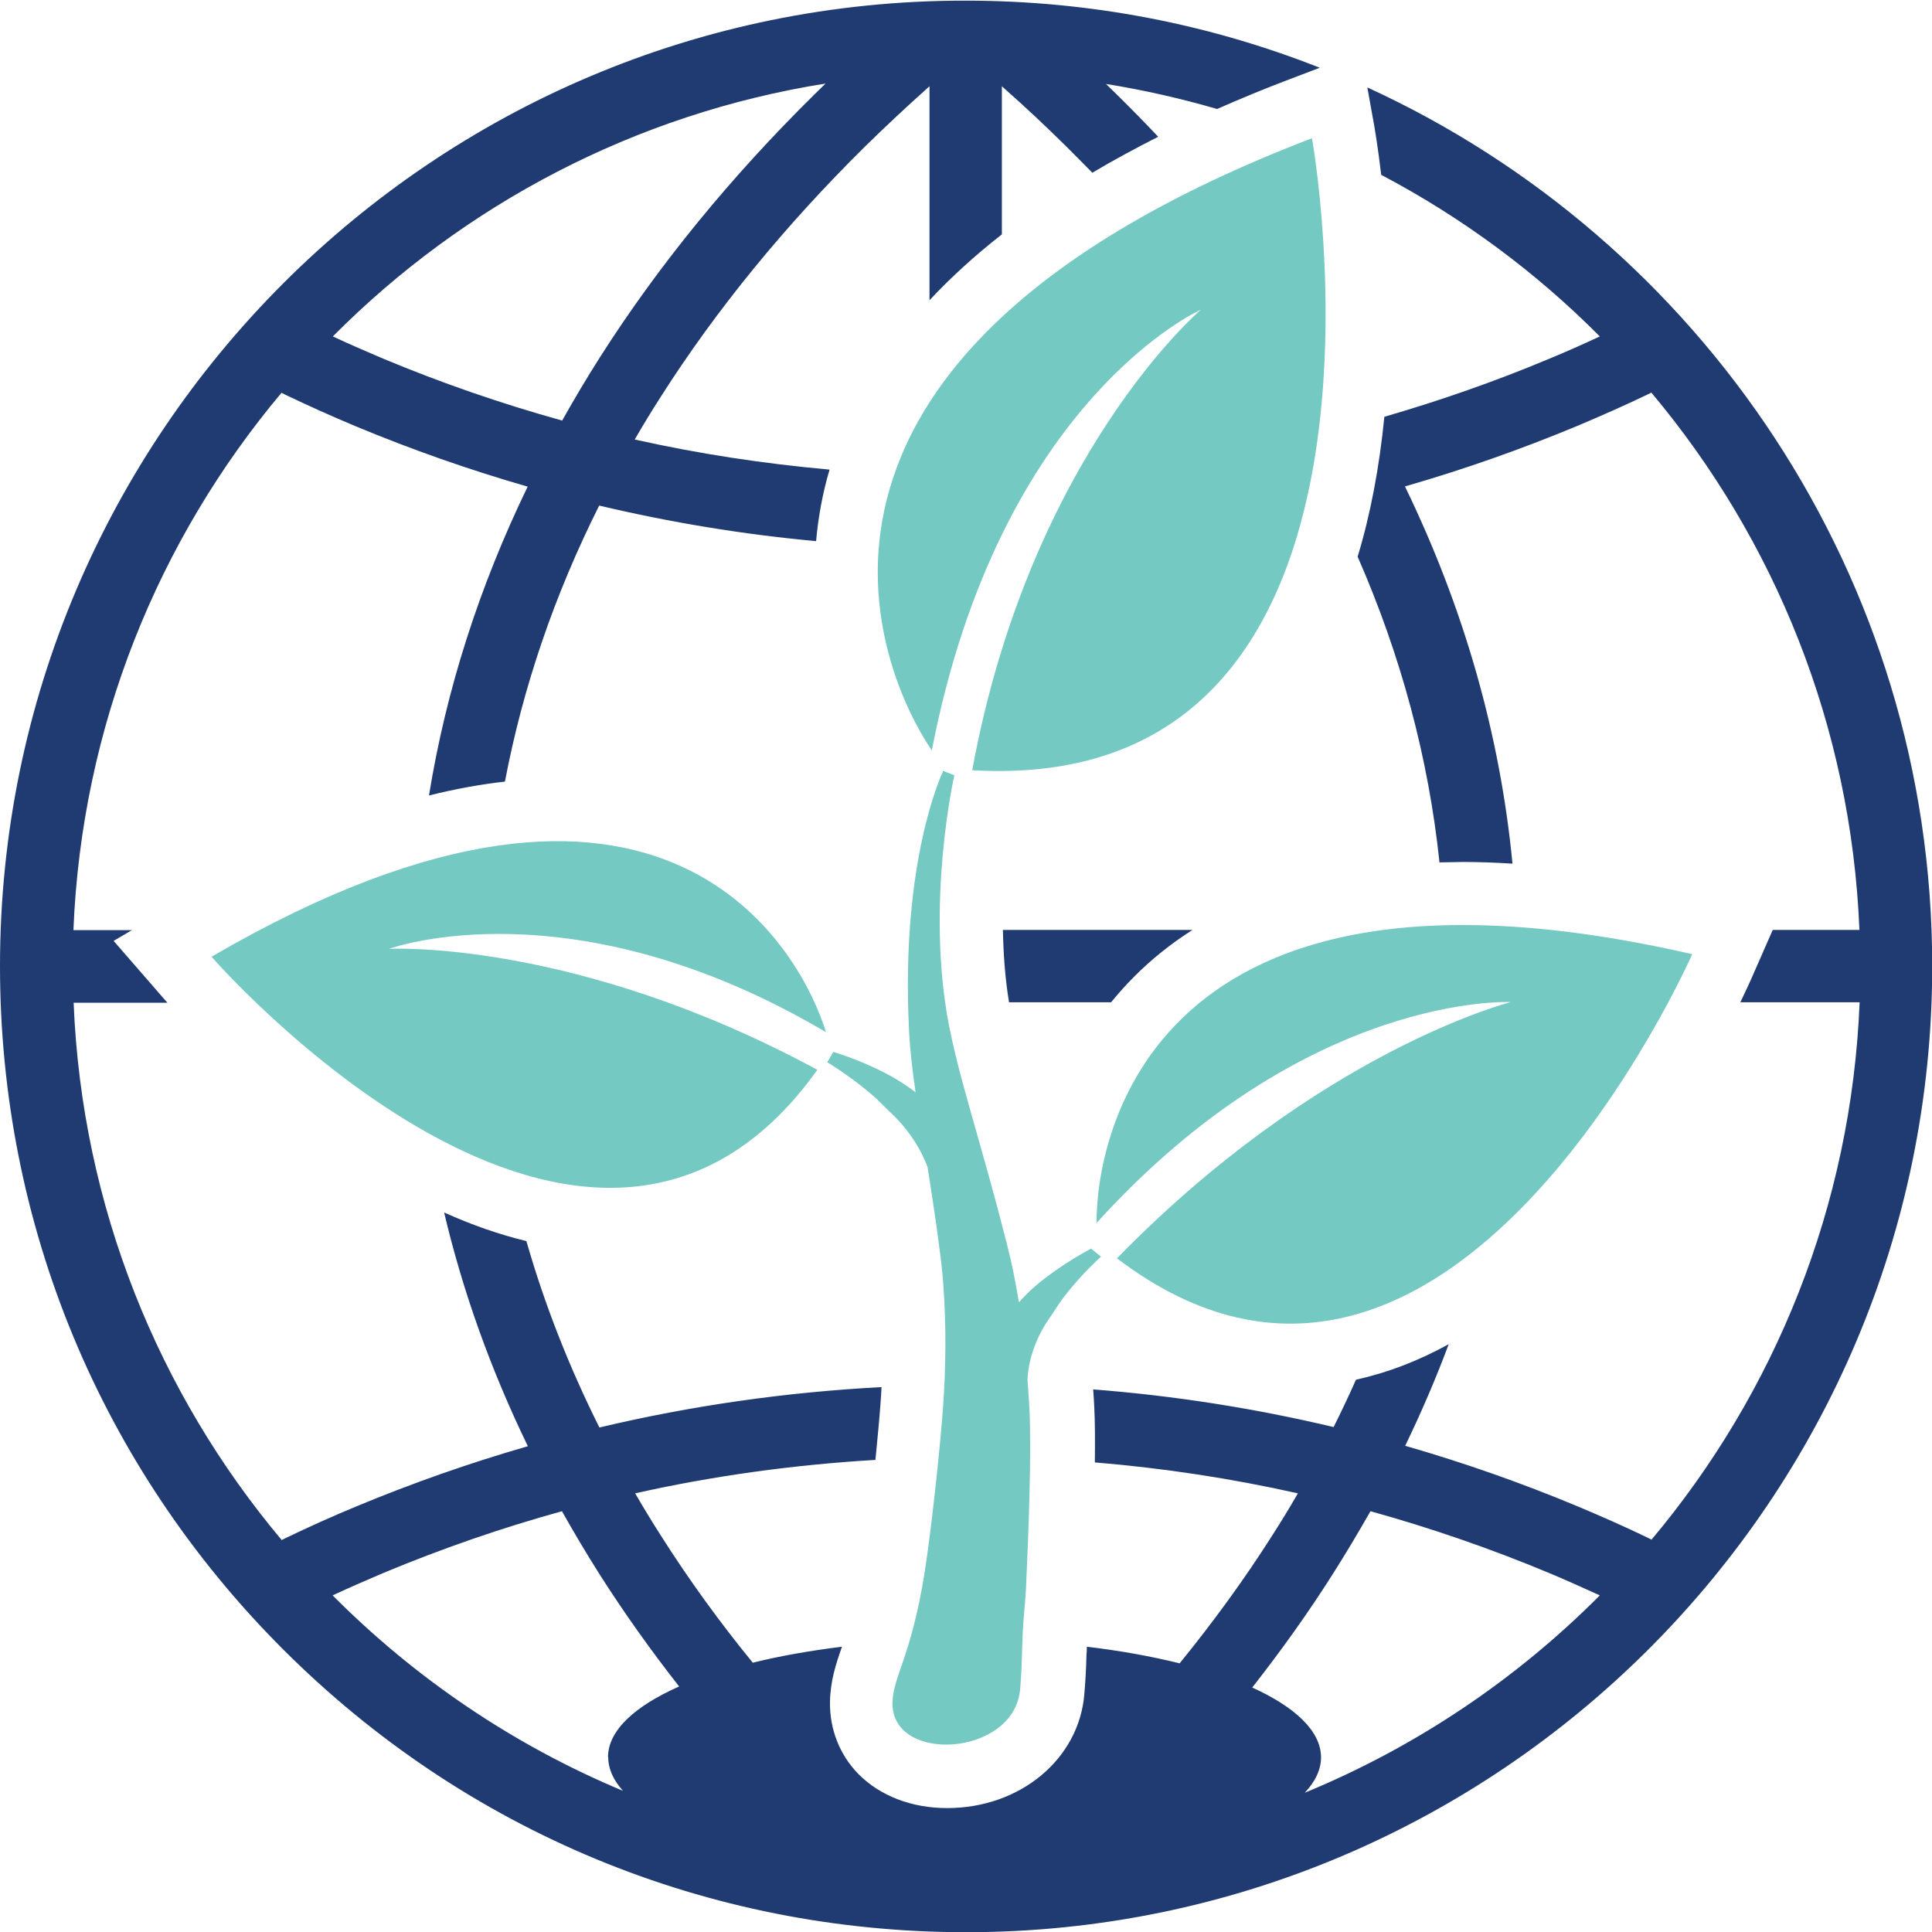 <svg xmlns="http://www.w3.org/2000/svg" id="Layer_1" data-name="Layer 1" viewBox="0 0 91.83 91.83"><defs><style>      .cls-1 {        fill: #74cac2;      }      .cls-1, .cls-2 {        stroke-width: 0px;      }      .cls-2 {        fill: #203b72;      }    </style></defs><g><path class="cls-2" d="m64.99,4.15l.34,1.89c.01.08.16.91.32,2.27,3.85,2.03,7.35,4.62,10.39,7.68-.79.37-1.6.73-2.4,1.06-2.57,1.08-5.19,1.99-7.84,2.76-.24,2.42-.66,4.64-1.27,6.65,2.07,4.73,3.37,9.58,3.89,14.53.37-.01,1.13-.02,1.13-.02.76,0,1.54.03,2.34.08-.59-6.13-2.3-12.13-5.11-17.93,2.78-.8,5.51-1.76,8.2-2.88,1.11-.47,2.23-.96,3.31-1.48l.2-.1c5.85,6.97,9.5,15.84,9.89,25.54h-4.12l-1.04,2.37c-.02.05-.2.44-.5,1.07h5.67c-.39,9.7-4.04,18.57-9.89,25.54l-.2-.1c-1.08-.52-2.19-1.01-3.31-1.48-2.68-1.12-5.42-2.08-8.2-2.88.77-1.59,1.46-3.2,2.07-4.83-1.45.8-2.92,1.36-4.41,1.69-.33.75-.69,1.5-1.06,2.25-3.75-.89-7.56-1.49-11.43-1.79.02.27.04.55.05.81.04.73.04,1.66.03,2.66,3.26.27,6.48.76,9.65,1.47-.39.68-.8,1.35-1.23,2.02-1.31,2.06-2.78,4.08-4.39,6.06-1.33-.33-2.82-.6-4.41-.79,0,.16-.01.31-.02.44-.02.7-.04,1.08-.1,1.81-.25,3.09-3.05,5.42-6.52,5.42-1.69,0-3.19-.58-4.22-1.62-.89-.91-1.37-2.13-1.35-3.43.02-1.01.28-1.79.57-2.62,0,0,0,0,0,0-1.53.19-2.95.44-4.24.76-1.6-1.96-3.06-3.98-4.36-6.03-.43-.67-.84-1.35-1.23-2.02,3.74-.84,7.56-1.36,11.42-1.59.1-1.02.19-1.97.24-2.66.02-.27.04-.54.05-.8-4.55.24-9.03.88-13.41,1.92-1.45-2.9-2.61-5.86-3.47-8.86-1.28-.31-2.58-.76-3.91-1.36.89,3.77,2.22,7.48,3.98,11.11-2.78.8-5.51,1.76-8.2,2.88-1.11.46-2.22.96-3.3,1.48l-.2.1c-5.85-6.97-9.5-15.84-9.89-25.54h4.46c-.1-.11-.15-.17-.17-.19l-2.39-2.75.87-.51h-2.78c.39-9.7,4.04-18.57,9.89-25.54l.2.1c1.09.52,2.2,1.02,3.3,1.48,2.69,1.12,5.42,2.08,8.2,2.88-2.31,4.77-3.88,9.68-4.69,14.68,1.24-.31,2.45-.53,3.61-.66.85-4.47,2.34-8.85,4.48-13.12,3.38.8,6.82,1.37,10.31,1.69.1-1.12.3-2.25.64-3.4-3.13-.28-6.22-.75-9.26-1.43.39-.68.8-1.35,1.23-2.02,2.64-4.15,5.92-8.16,9.73-11.92.94-.92,1.93-1.85,2.95-2.76l.1-.09v10.17c1.01-1.08,2.16-2.13,3.44-3.13v-7.04l.1.09c1.02.9,2.01,1.83,2.95,2.76.42.42.84.84,1.25,1.26.99-.59,2.03-1.15,3.13-1.71-.64-.68-1.3-1.35-1.97-2.01-.17-.17-.34-.33-.51-.5,1.8.29,3.56.69,5.28,1.19,1.09-.48,2.22-.95,3.41-1.4l1.47-.56c-5.21-2.06-10.89-3.19-16.83-3.19C20.6,0,0,20.6,0,45.92c0,12.26,4.78,23.8,13.45,32.47,8.67,8.67,20.2,13.45,32.47,13.45,25.32,0,45.92-20.6,45.92-45.92,0-18.52-11.02-34.51-26.84-41.76Zm-25.75-.18c-.17.17-.34.33-.51.5-4,3.94-7.44,8.15-10.22,12.52-.63.99-1.23,2-1.79,3-2.88-.8-5.72-1.78-8.5-2.94-.8-.34-1.61-.69-2.4-1.06,6.21-6.25,14.35-10.58,23.43-12.02Zm-10.33,79.56c0,.55.25,1.09.7,1.59-5.2-2.17-9.88-5.35-13.8-9.29.8-.37,1.6-.72,2.4-1.06,2.78-1.16,5.61-2.14,8.5-2.94.57,1.01,1.16,2.01,1.79,3,1.15,1.81,2.41,3.58,3.78,5.33-2.12.94-3.38,2.1-3.38,3.36Zm33.1,1.69c.5-.53.78-1.1.78-1.69,0-1.24-1.22-2.39-3.27-3.32,1.38-1.76,2.66-3.55,3.82-5.38.63-.99,1.23-2,1.8-3,2.88.8,5.72,1.78,8.5,2.94.81.34,1.61.7,2.4,1.06-3.97,3.99-8.73,7.2-14.02,9.38Z"></path><path class="cls-2" d="m47.96,47.64h4.85c.33-.4.68-.8,1.07-1.19.84-.85,1.78-1.6,2.8-2.25h-9.01c.02,1.11.1,2.28.29,3.44Z"></path></g><g><path class="cls-1" d="m10.05,45.47s17.93,20.61,28.8,5.38c-11.52-6.23-20.36-5.75-20.36-5.75,0,0,8.66-3.19,20.77,3.96-1.07-3.52-7.43-16.25-29.2-3.59Z"></path><path class="cls-1" d="m80.43,45.36s-11.61,26.4-27.34,14.45c9.66-9.9,18.72-12.18,18.72-12.18,0,0-9.72-.5-19.69,10.5-.02-3.88,2.4-18.71,28.3-12.78Z"></path><path class="cls-1" d="m62.36,6.57s5.6,31.31-16.15,30.04c2.76-15,10.87-21.89,10.87-21.89,0,0-9.55,4.23-12.79,20.95-2.41-3.54-9.31-18.61,18.07-29.1Z"></path><path class="cls-1" d="m51.88,59.34s-.07.03-.1.05c-.73.4-1.43.85-2.09,1.35-.33.25-.65.52-.94.82-.11.11-.22.22-.32.34-.07-.43-.15-.85-.23-1.27-.1-.53-.23-1.06-.36-1.58l-.39-1.5c-.27-1-.54-1.99-.82-2.97-.55-1.97-1.14-3.9-1.52-5.82-1.13-5.83.25-11.91.25-11.91l-.54-.21s-.01.05-.02.08c0,0-2.01,4.16-1.59,12.29.05.99.17,1.96.31,2.91-.18-.14-.36-.27-.55-.39-.34-.23-.7-.43-1.06-.61-.72-.36-1.45-.65-2.2-.89-.03-.01-.07-.02-.1-.03l-.29.49c.06.04.12.07.18.11.67.43,1.32.9,1.94,1.43.31.26.59.57.89.85,1.18,1.1,1.65,2.29,1.76,2.6.14.9.28,1.81.41,2.71l.2,1.5c.06.49.11.95.14,1.44.14,1.92.12,3.87-.02,5.81-.14,1.95-.57,5.92-.88,7.85-.64,3.99-1.5,4.9-1.52,6.15-.05,2.91,5.81,2.56,6.07-.67.07-.86.07-1.17.11-2.35.04-1.17.12-1.47.17-2.53.1-2.11.27-6.27.16-8.4-.02-.47-.06-.94-.09-1.4h0s-.02-1.41,1.03-2.92c.23-.33.44-.68.68-1,.49-.64,1.04-1.24,1.62-1.79.05-.05.11-.1.16-.15l-.48-.39Z"></path></g></svg>